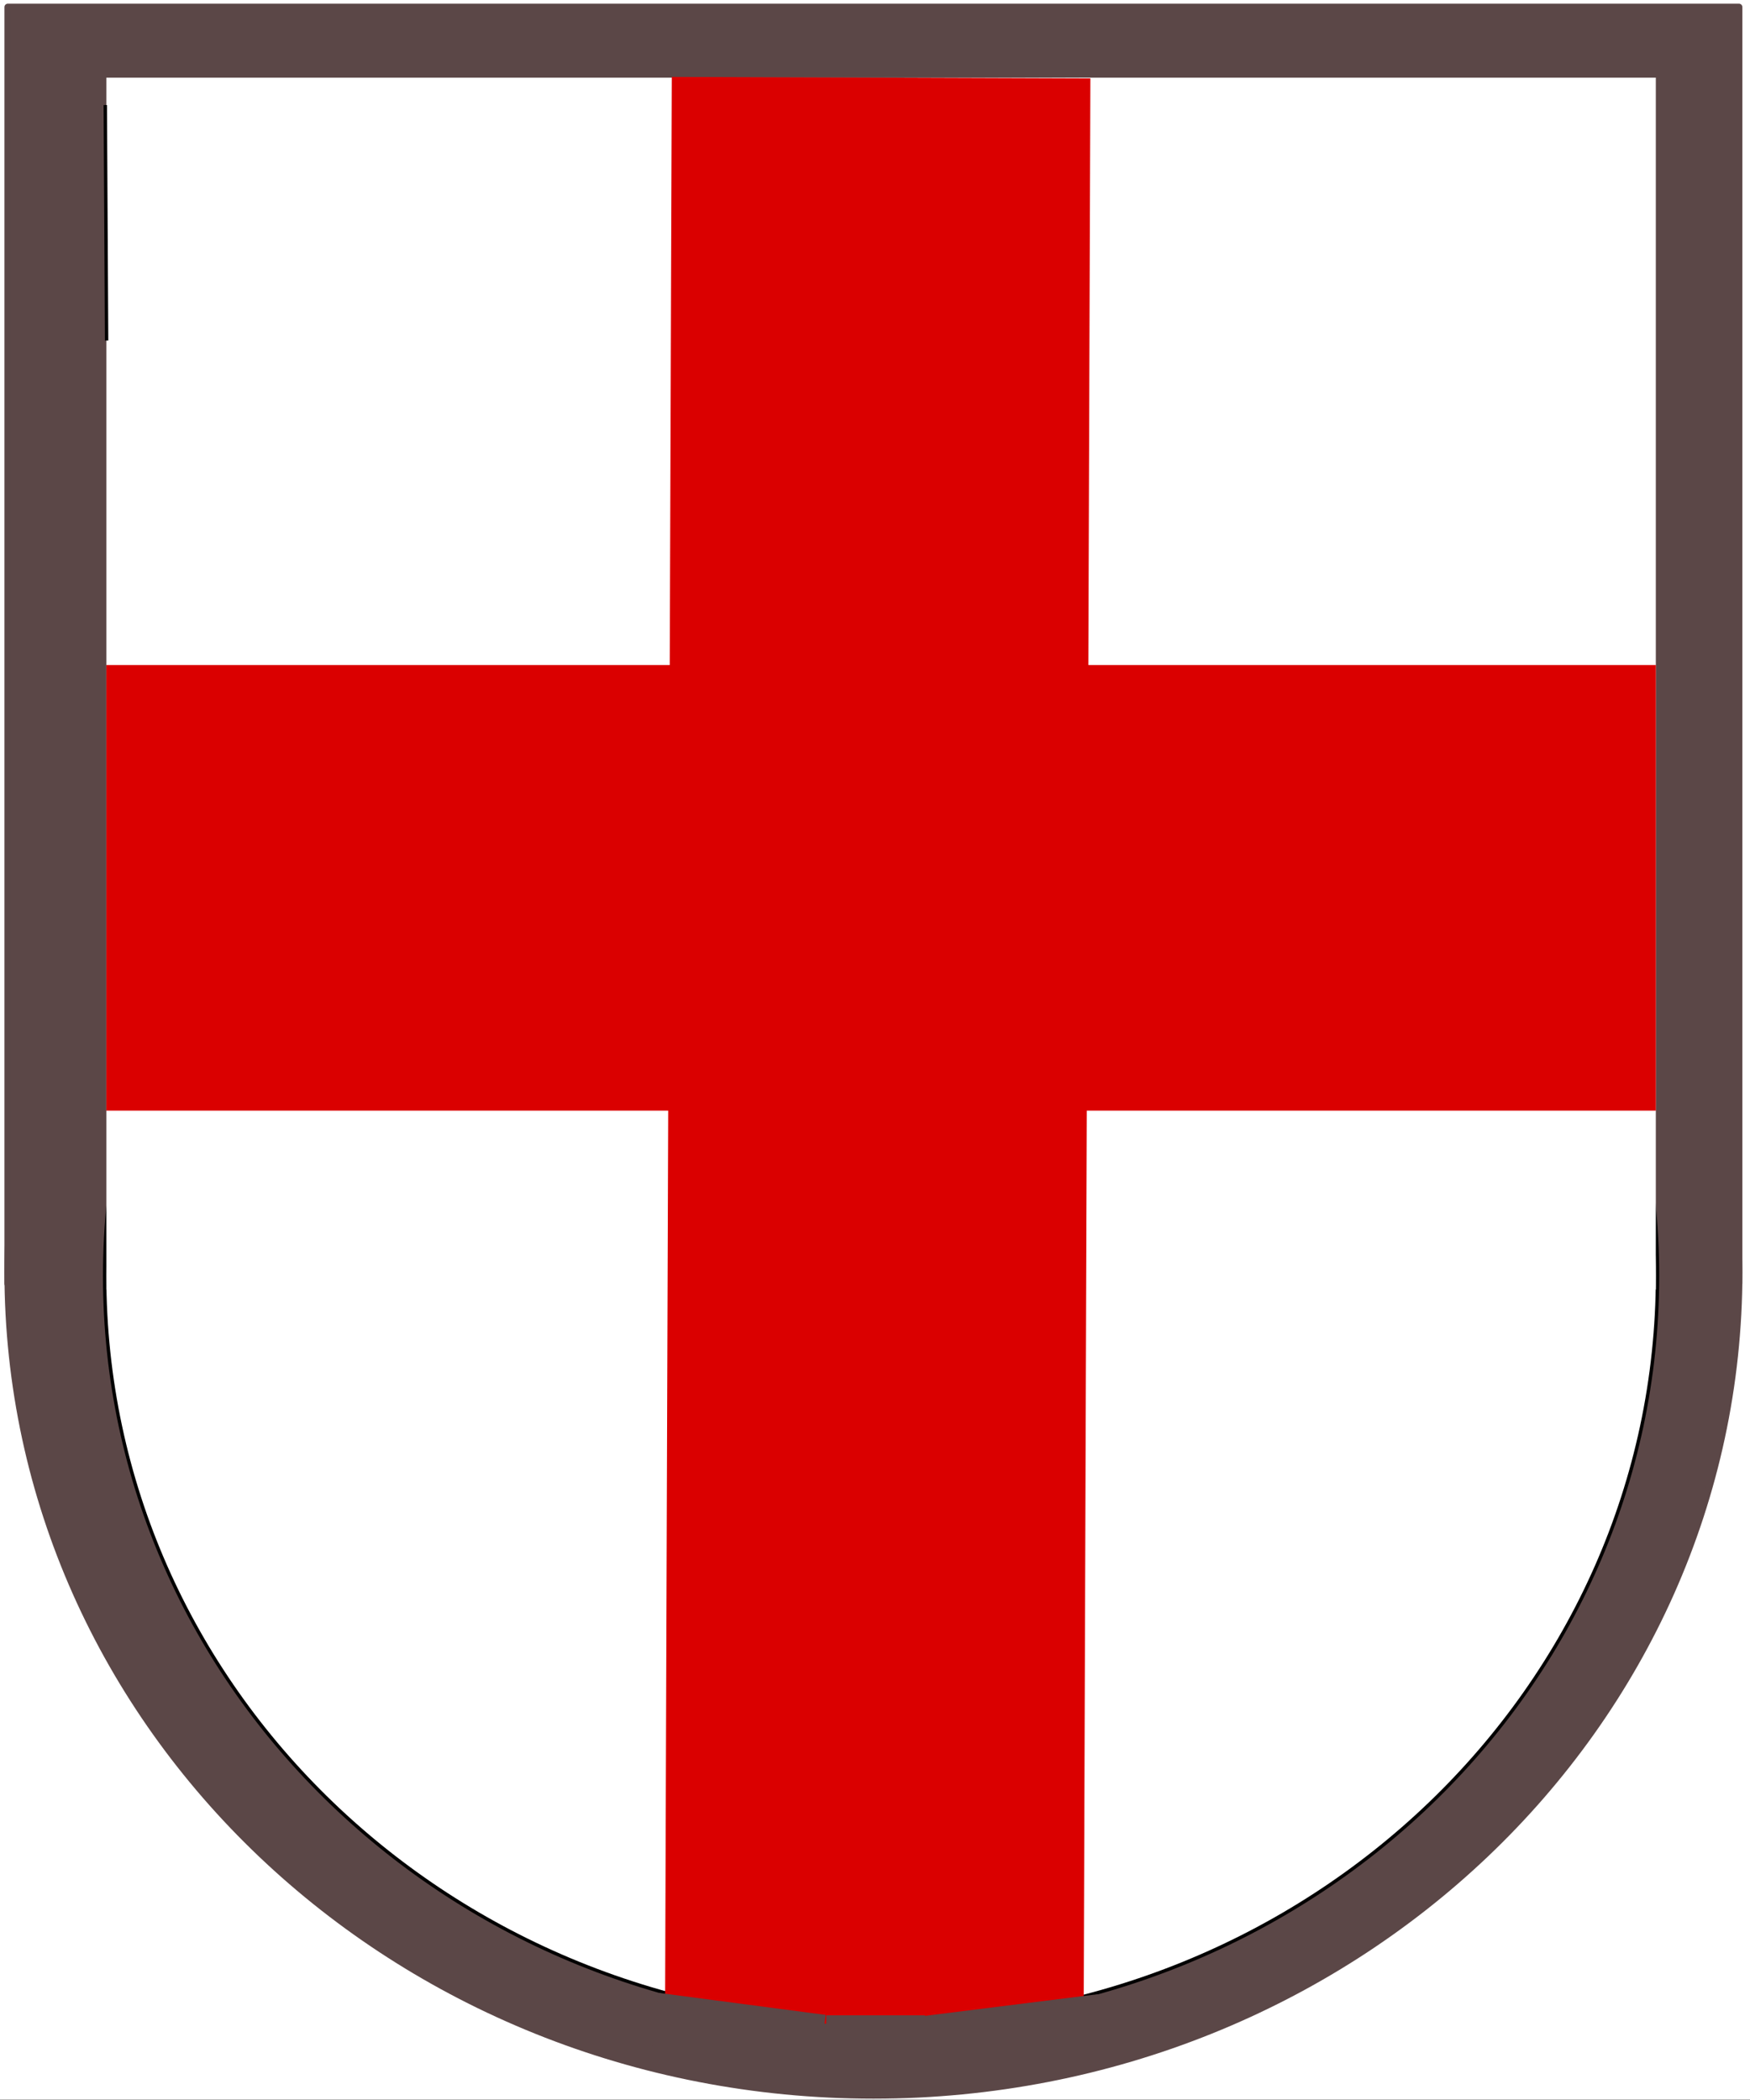 <?xml version="1.0" encoding="UTF-8"?>
<svg xmlns="http://www.w3.org/2000/svg" xmlns:xlink="http://www.w3.org/1999/xlink" width="129.6" height="155.52" viewBox="0 0 129.6 155.52">
<rect x="0" y="0" width="129.6" height="155.52" fill="#333333" stroke="none"/>
<defs>
<clipPath id="clip-0">
<path clip-rule="nonzero" d="M 0 0 L 129.602 0 L 129.602 155.52 L 0 155.52 Z M 0 0 "/>
</clipPath>
<clipPath id="clip-1">
<path clip-rule="nonzero" d="M 0 33 L 129 33 L 129 155.52 L 0 155.52 Z M 0 33 "/>
</clipPath>
<clipPath id="clip-2">
<path clip-rule="nonzero" d="M 0 32 L 129.602 32 L 129.602 155.52 L 0 155.52 Z M 0 32 "/>
</clipPath>
<clipPath id="clip-3">
<path clip-rule="nonzero" d="M 0 0 L 129.602 0 L 129.602 96 L 0 96 Z M 0 0 "/>
</clipPath>
<clipPath id="clip-4">
<path clip-rule="nonzero" d="M 49 0 L 81 0 L 81 155.52 L 49 155.52 Z M 49 0 "/>
</clipPath>
<clipPath id="clip-5">
<path clip-rule="nonzero" d="M 0 49 L 129.602 49 L 129.602 83 L 0 83 Z M 0 49 "/>
</clipPath>
</defs>
<g clip-path="url(#clip-0)">
<path fill-rule="evenodd" fill="rgb(100%, 100%, 100%)" fill-opacity="1" d="M 0 155.5 L 129.629 155.5 L 129.629 0 L 0 0 Z M 0 155.5 "/>
</g>
<g clip-path="url(#clip-1)">
<path fill-rule="evenodd" fill="rgb(35.699%, 27.8%, 27.8%)" fill-opacity="1" d="M 128.789 94.199 C 128.789 60.523 100.09 33.219 64.684 33.219 C 29.277 33.219 0.578 60.523 0.578 94.199 C 0.578 127.871 29.277 155.172 64.684 155.172 C 100.09 155.172 128.789 127.871 128.789 94.199 Z M 128.789 94.199 "/>
</g>
<g clip-path="url(#clip-2)">
<path fill="none" stroke-width="0.5" stroke-linecap="butt" stroke-linejoin="round" stroke="rgb(35.699%, 27.8%, 27.8%)" stroke-opacity="1" stroke-miterlimit="10" d="M 128.789 61.321 C 128.789 94.997 100.09 122.301 64.684 122.301 C 29.277 122.301 0.578 94.997 0.578 61.321 C 0.578 27.649 29.277 0.348 64.684 0.348 C 100.09 0.348 128.789 27.649 128.789 61.321 Z M 128.789 61.321 " transform="matrix(1, 0, 0, -1, 0, 155.52)"/>
</g>
<path fill-rule="evenodd" fill="rgb(35.699%, 27.8%, 27.8%)" fill-opacity="1" d="M 0.578 95.074 L 128.785 95.074 L 128.785 0.523 L 0.578 0.523 Z M 0.578 95.074 "/>
<g clip-path="url(#clip-3)">
<path fill="none" stroke-width="0.5" stroke-linecap="butt" stroke-linejoin="round" stroke="rgb(35.699%, 27.8%, 27.8%)" stroke-opacity="1" stroke-miterlimit="10" d="M 0.578 60.446 L 128.785 60.446 L 128.785 154.997 L 0.578 154.997 Z M 0.578 60.446 " transform="matrix(1, 0, 0, -1, 0, 155.52)"/>
</g>
<path fill-rule="evenodd" fill="rgb(100%, 100%, 100%)" fill-opacity="1" stroke-width="0.25" stroke-linecap="butt" stroke-linejoin="round" stroke="rgb(0%, 0%, 0%)" stroke-opacity="1" stroke-miterlimit="10" d="M 7.75 61.024 C 7.75 91.54 33.492 116.282 65.25 116.282 C 97.008 116.282 122.75 91.54 122.75 61.024 C 122.75 30.508 97.008 5.77 65.25 5.77 C 33.492 5.77 7.75 30.508 7.75 61.024 Z M 7.75 61.024 " transform="matrix(1, 0, 0, -1, 0, 155.52)"/>
<path fill-rule="evenodd" fill="rgb(100%, 100%, 100%)" fill-opacity="1" d="M 7.875 95.5 L 122.625 95.5 L 122.625 5.75 L 7.875 5.75 Z M 7.875 95.5 "/>
<path fill="none" stroke-width="0.25" stroke-linecap="butt" stroke-linejoin="round" stroke="rgb(0%, 0%, 0%)" stroke-opacity="1" stroke-miterlimit="10" d="M 7.895 130.301 L 7.797 147.739 " transform="matrix(1, 0, 0, -1, 0, 155.52)"/>
<g clip-path="url(#clip-4)">
<path fill="none" stroke-width="31" stroke-linecap="butt" stroke-linejoin="round" stroke="rgb(85.5%, 0%, 0%)" stroke-opacity="1" stroke-miterlimit="10" d="M 65.25 149.77 L 64.75 5.645 " transform="matrix(1, 0, 0, -1, 0, 155.52)"/>
</g>
<g clip-path="url(#clip-5)">
<path fill="none" stroke-width="33" stroke-linecap="butt" stroke-linejoin="round" stroke="rgb(85.5%, 0%, 0%)" stroke-opacity="1" stroke-miterlimit="10" d="M 7.875 89.77 L 122.629 89.77 " transform="matrix(1, 0, 0, -1, 0, 155.52)"/>
</g>
<path fill-rule="evenodd" fill="rgb(35.699%, 27.8%, 27.8%)" fill-opacity="1" d="M 48.168 152.359 L 48.797 147.59 L 61.148 149.219 L 60.52 153.992 Z M 48.168 152.359 "/>
<path fill-rule="evenodd" fill="rgb(35.699%, 27.8%, 27.8%)" fill-opacity="1" d="M 81.312 147.684 L 81.914 152.457 L 68.137 154.188 L 67.535 149.41 Z M 81.312 147.684 "/>
<path fill-rule="evenodd" fill="rgb(35.699%, 27.8%, 27.8%)" fill-opacity="1" d="M 61.188 152.852 L 68.5 152.852 L 68.5 149.25 L 61.188 149.25 Z M 61.188 152.852 "/>
</svg>
